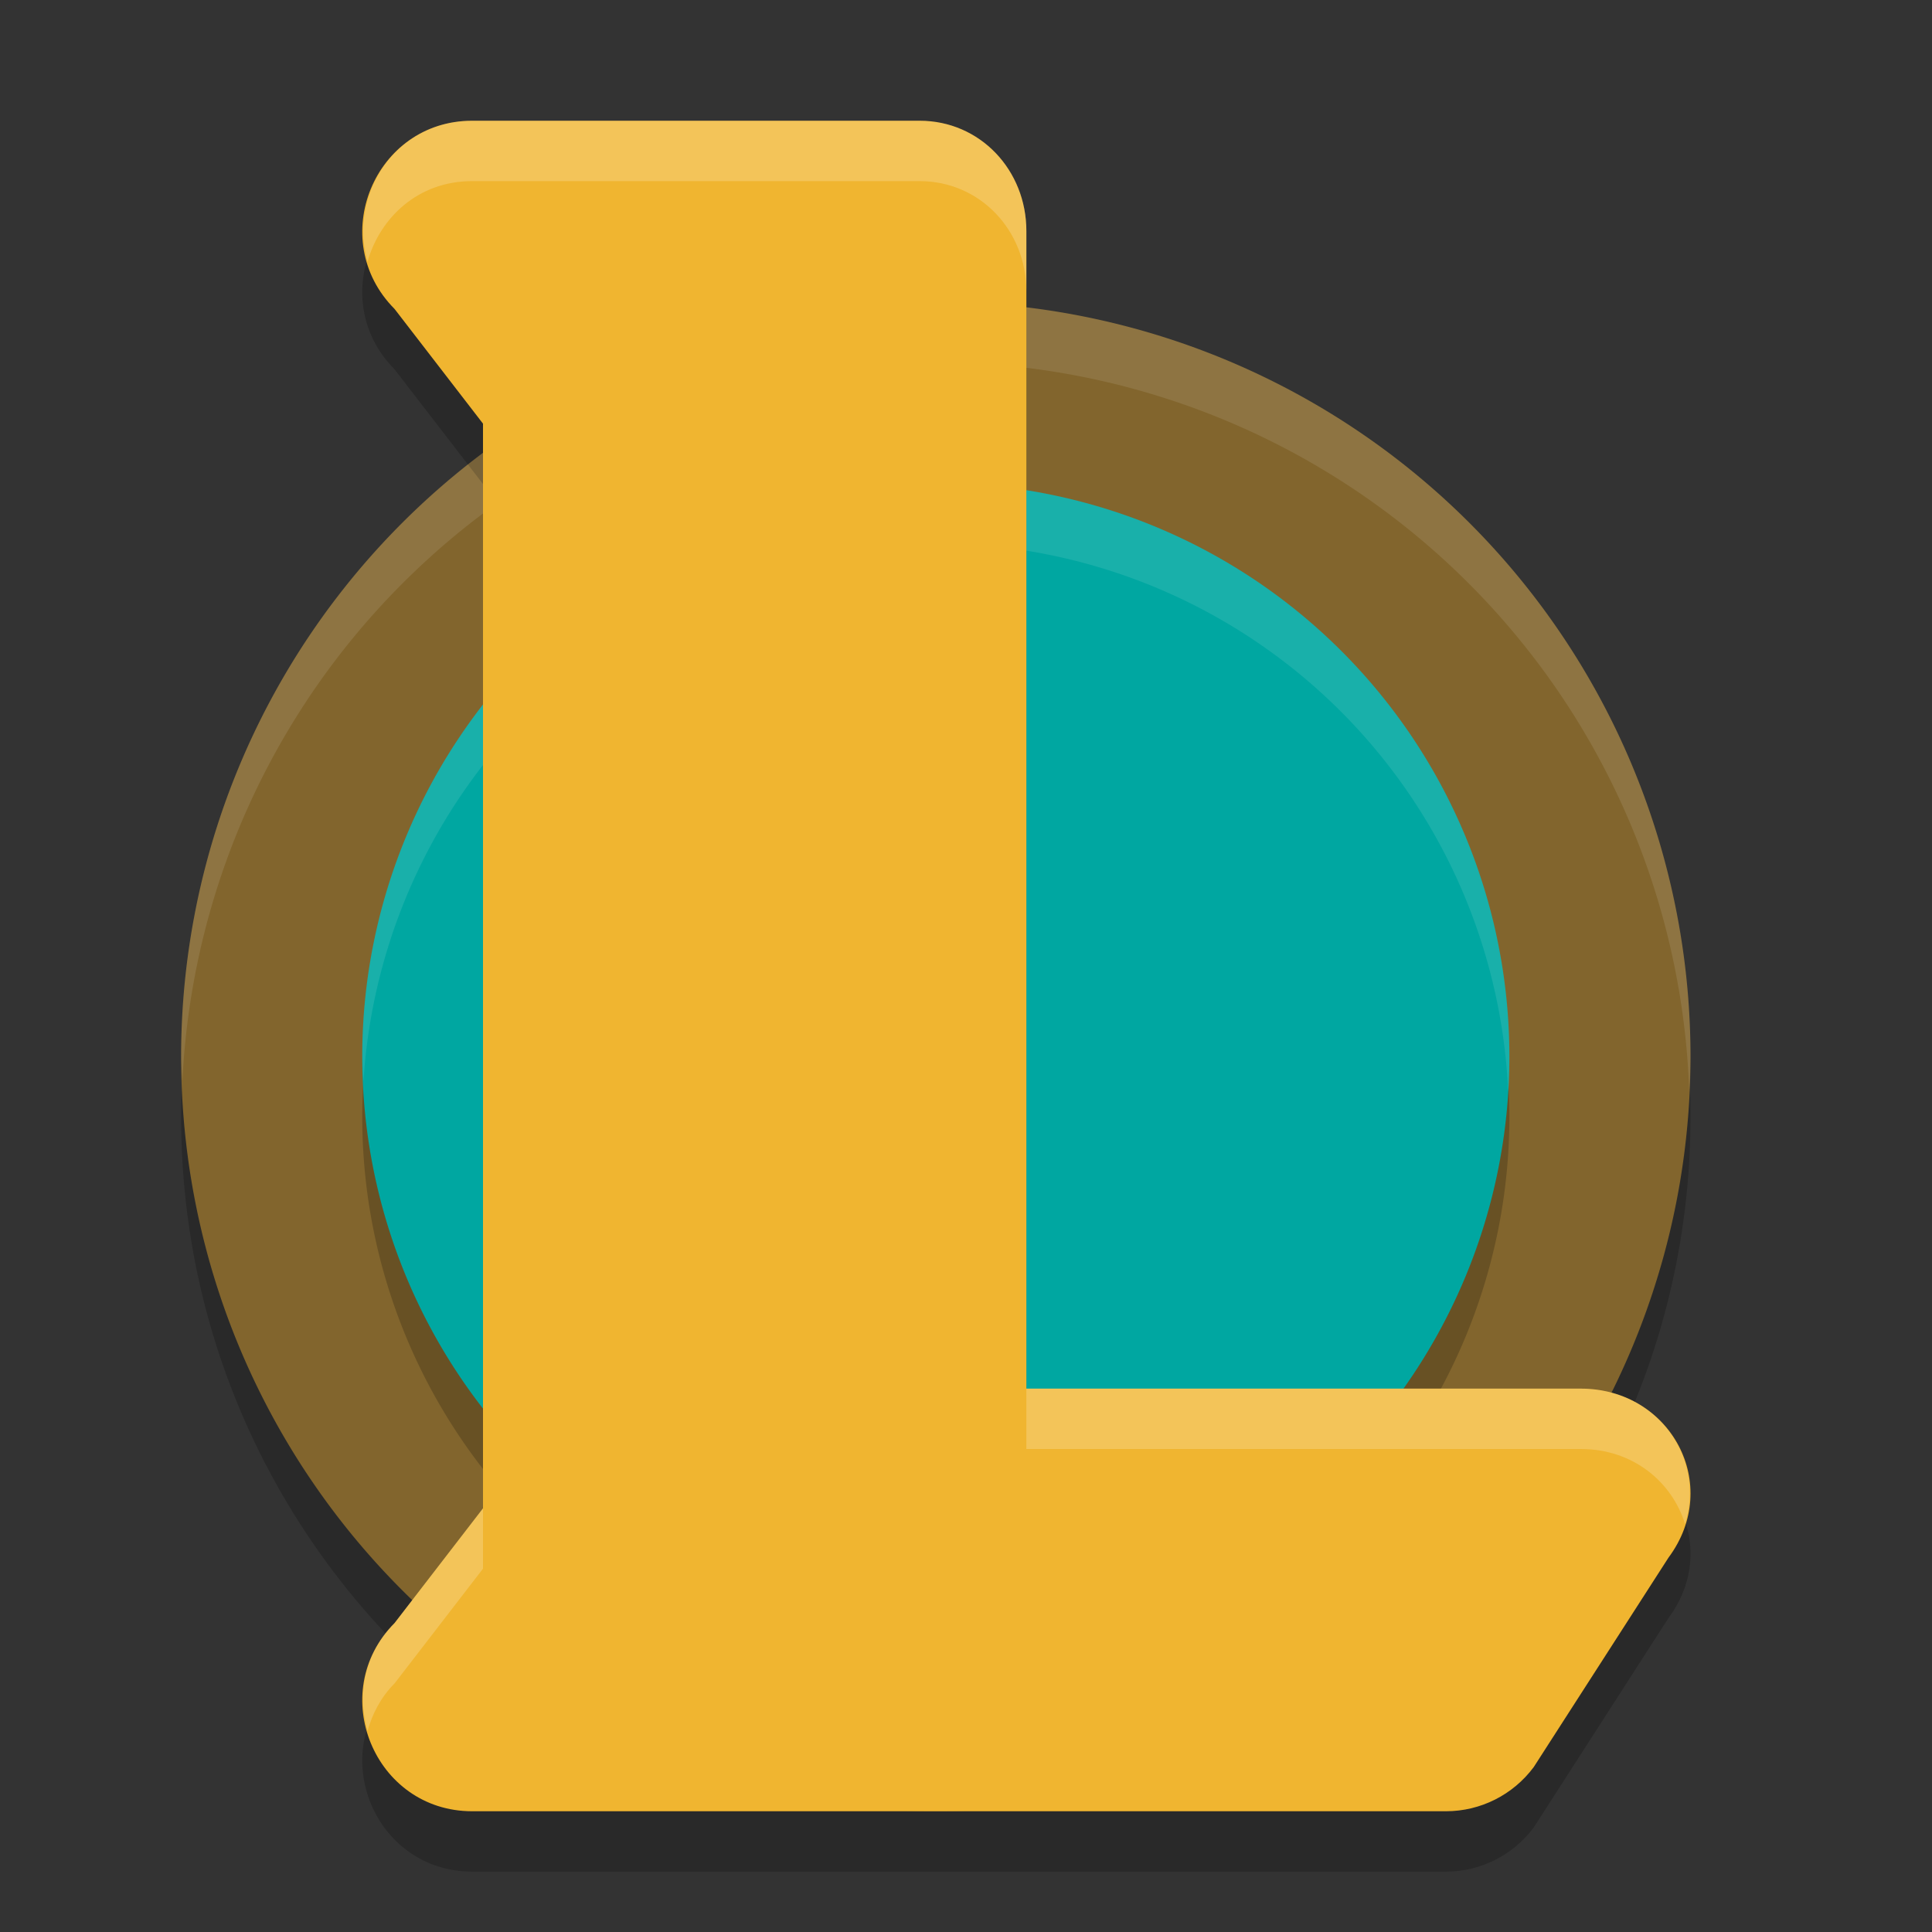 <svg xmlns="http://www.w3.org/2000/svg" width="32" height="32" version="1.1">
 <rect width="100%" height="100%" fill="#333333" stroke="none"/>
 <path style="opacity:0.2" d="M 15.5,6 C 8.596,6 3,11.596 3,18.5 c 0,4.416 2.29,8.297 5.746,10.52 1.948,1.253 4.374,0.47 6.861,0.47 2.809,0 5.294,0.583 7.381,-0.981 C 26.031,26.229 28,22.595 28,18.5 28,11.596 22.404,6 15.5,6 Z"/>
 <path style="fill:#82652d" d="M 15.5,5 A 12.5,12.5 0 0 0 3,17.5 12.5,12.5 0 0 0 15.5,30 12.5,12.5 0 0 0 28,17.5 12.5,12.5 0 0 0 15.5,5 Z"/>
 <path style="opacity:0.2" d="M 15.5,9 A 9.5,9.5 0 0 0 6,18.5 9.5,9.5 0 0 0 15.5,28 9.5,9.5 0 0 0 25,18.5 9.5,9.5 0 0 0 15.5,9 Z"/>
 <path style="fill:#00a7a1" d="M 15.5,8 A 9.5,9.5 0 0 0 6,17.5 9.5,9.5 0 0 0 15.5,27 9.5,9.5 0 0 0 25,17.5 9.5,9.5 0 0 0 15.5,8 Z"/>
 <path style="opacity:0.1;fill:#ffffff" d="M 15.5 8 A 9.5 9.5 0 0 0 6 17.5 A 9.5 9.5 0 0 0 6.02 17.914 A 9.5 9.5 0 0 1 15.5 9 A 9.5 9.5 0 0 1 24.98 18.086 A 9.5 9.5 0 0 0 25 17.5 A 9.5 9.5 0 0 0 15.5 8 z"/>
 <path style="opacity:0.2" d="M 7.819,3 C 6.202,3.001 5.392,4.967 6.535,6.117 L 8,8.017 v 16.287 1.679 L 6.535,27.883 C 5.392,29.033 6.202,30.999 7.819,31 h 7.263 8.868 c 0.572,-1.23e-4 1.11,-0.271 1.453,-0.731 l 2.232,-3.469 C 28.531,25.596 27.677,24.001 26.182,24 H 17 V 4.826 C 17,3.818 16.234,3 15.232,3 Z"/>
 <path style="opacity:0.1;fill:#ffffff" d="M 15.5 5 A 12.5 12.5 0 0 0 3 17.5 A 12.5 12.5 0 0 0 3.021 17.914 A 12.5 12.5 0 0 1 15.5 6 A 12.5 12.5 0 0 1 27.979 18.086 A 12.5 12.5 0 0 0 28 17.5 A 12.5 12.5 0 0 0 15.5 5 z"/>
 <path style="fill:#f0b530" d="M 7.819,2 C 6.202,2.001 5.392,3.967 6.535,5.117 L 8,7.017 v 16.287 1.679 L 6.535,26.883 C 5.392,28.033 6.202,29.999 7.819,30 h 7.263 8.868 c 0.572,-1.23e-4 1.11,-0.271 1.453,-0.731 l 2.232,-3.469 C 28.531,24.596 27.677,23.001 26.182,23 H 17 V 3.826 C 17,2.818 16.234,2 15.232,2 Z"/>
 <path style="opacity:0.2;fill:#ffffff" d="M 7.818 2 C 6.531 2.001 5.774 3.243 6.088 4.332 C 6.296 3.603 6.926 3 7.818 3 L 15.232 3 C 16.235 3 17 3.818 17 4.826 L 17 3.826 C 17 2.818 16.235 2 15.232 2 L 7.818 2 z M 17 23 L 17 24 L 26.182 24 C 27.055 24 27.695 24.55 27.91 25.242 C 28.251 24.156 27.455 23 26.182 23 L 17 23 z M 8 24.982 L 6.535 26.883 C 6.022 27.399 5.918 28.075 6.088 28.668 C 6.168 28.389 6.302 28.117 6.535 27.883 L 8 25.982 L 8 24.982 z"/>
</svg>
